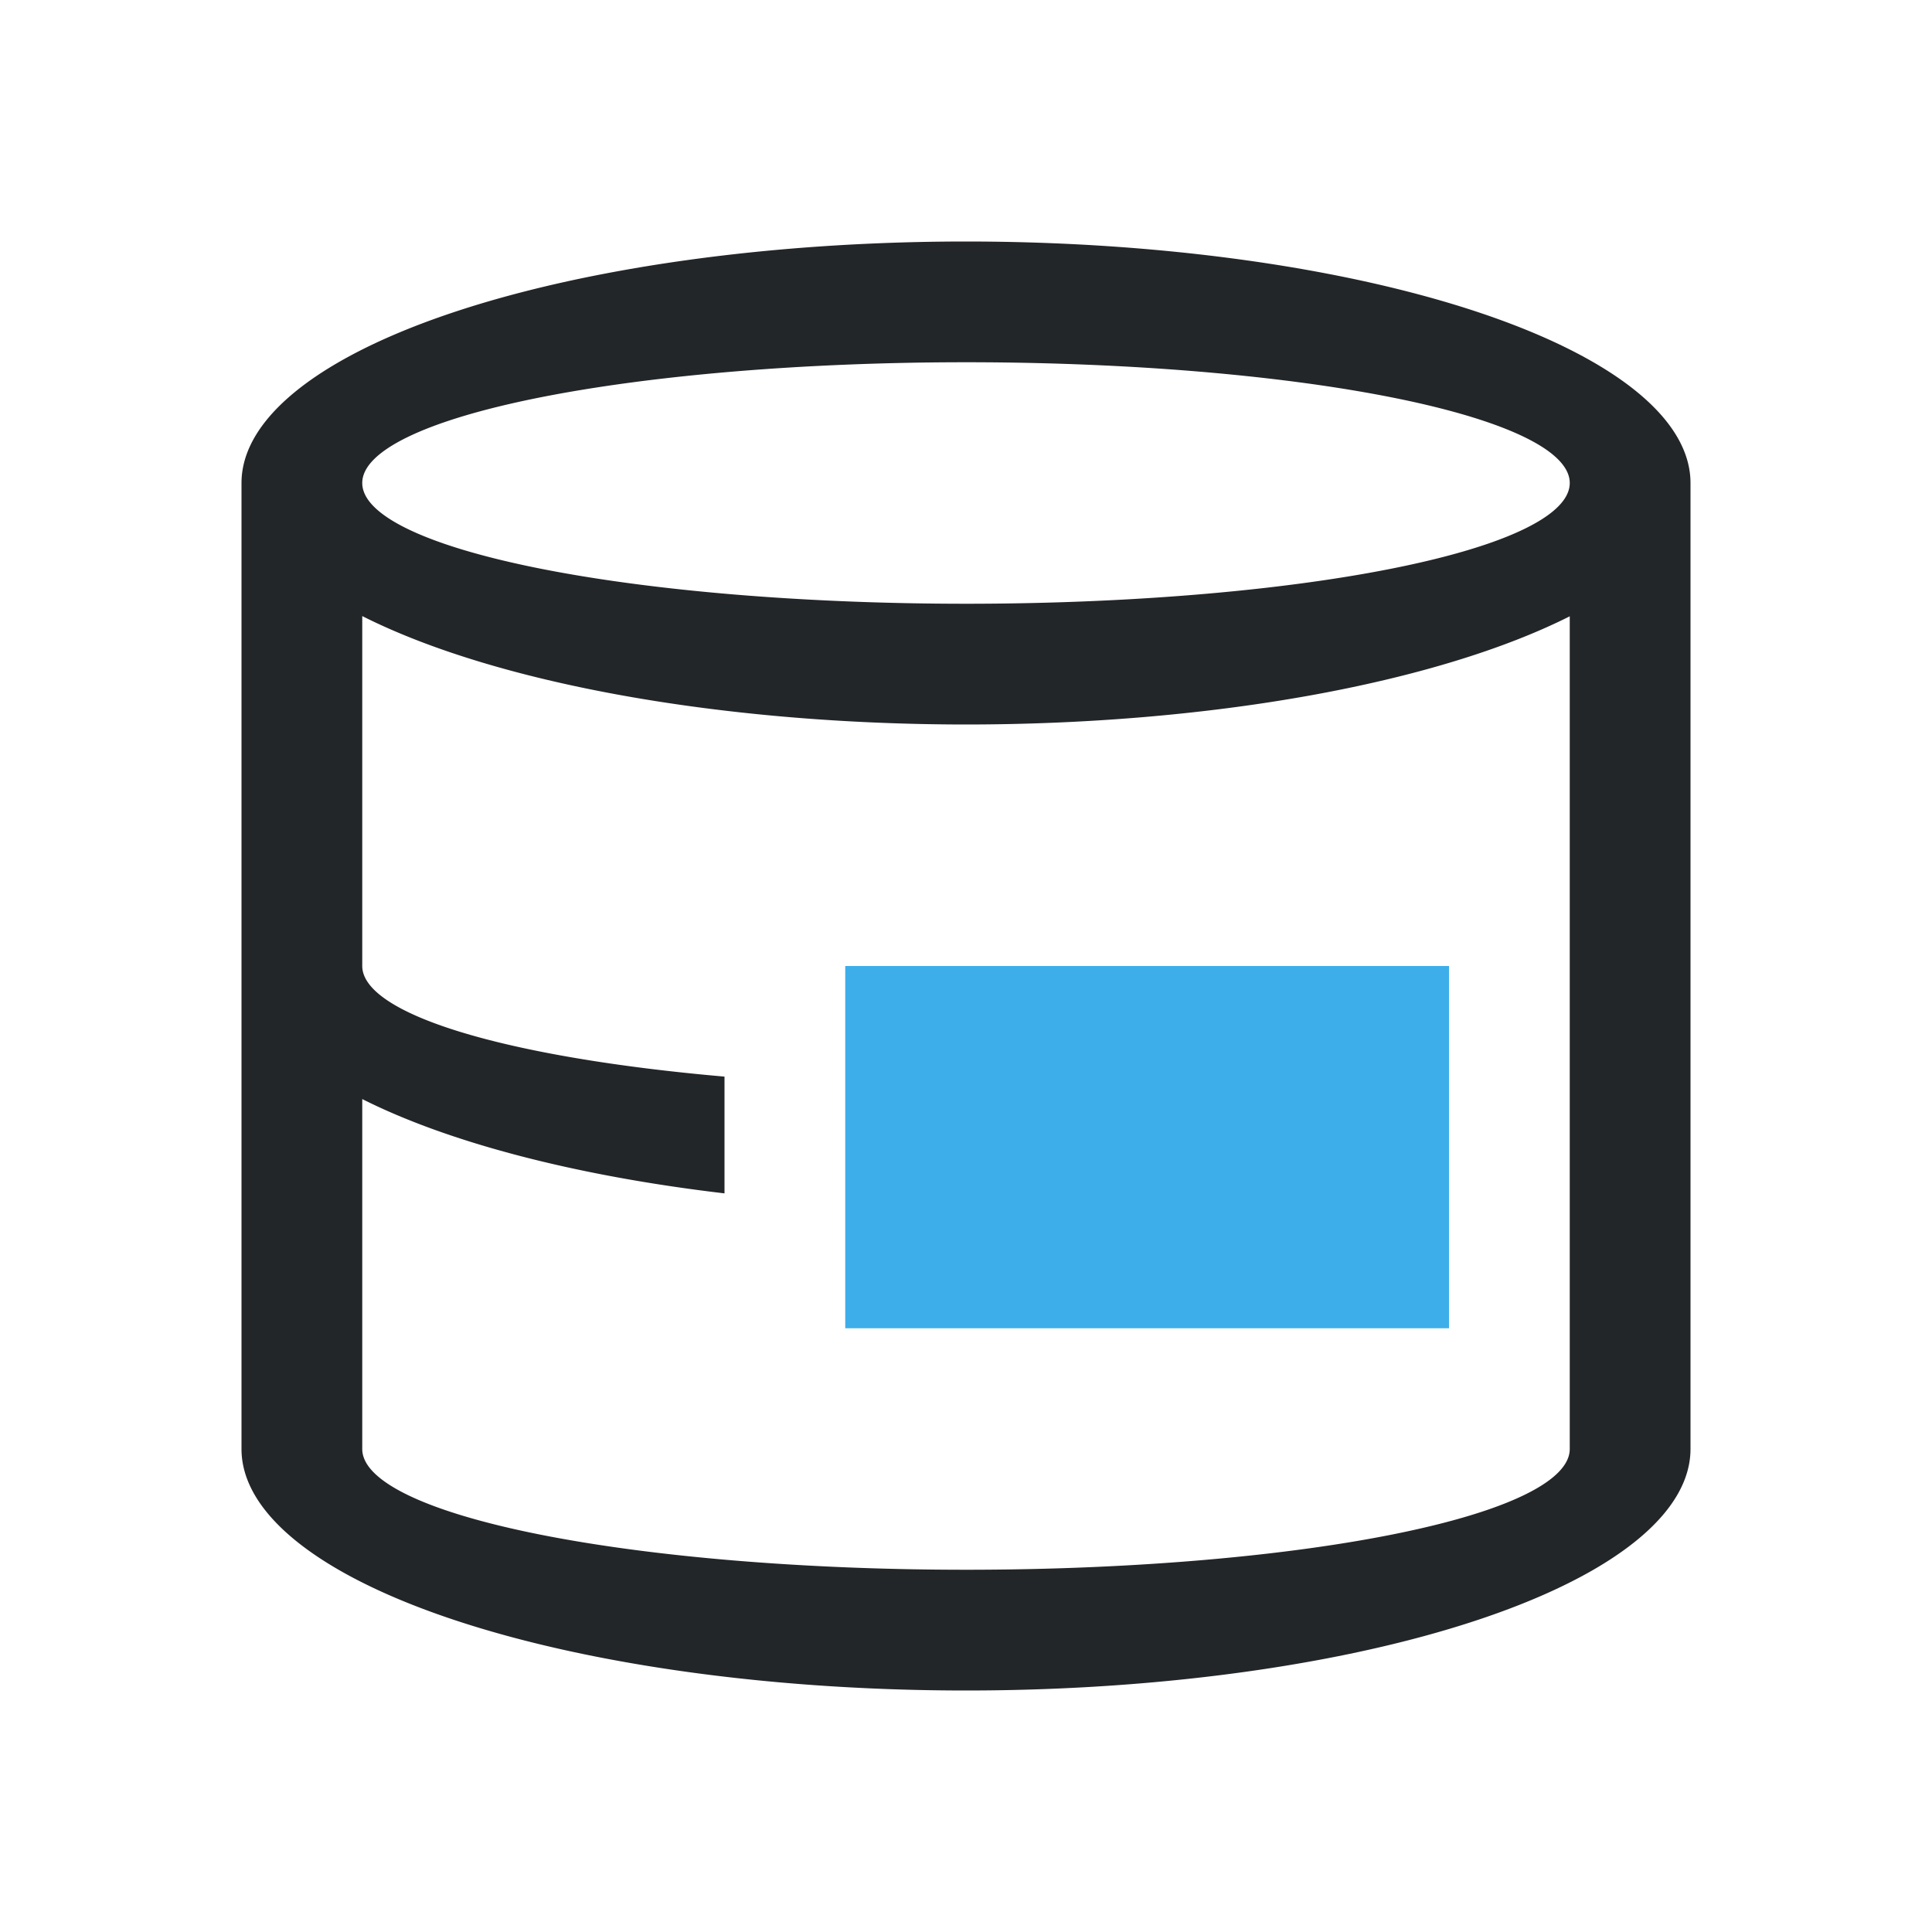 <svg viewBox="0 0 16 16" xmlns="http://www.w3.org/2000/svg"><path d="m8 2a6 2 0 0 0 -6 2v8a6 2 0 0 0 6 2 6 2 0 0 0 6-2v-8a6 2 0 0 0 -6-2zm0 1a5 1 0 0 1 5 1 5 1 0 0 1 -5 1 5 1 0 0 1 -5-1 5 1 0 0 1 5-1zm-5 2.102a6 2 0 0 0 5 .898 6 2 0 0 0 5-.896v1.896 1 1.104 2.896a5 1 0 0 1 -5 1 5 1 0 0 1 -5-1v-2.898a6 2 0 0 0 3 .781v-.967a5 1 0 0 1 -3-.916z" fill="#232629"/><path d="m7 8v3h5v-3z" fill="#3daee9"/></svg>